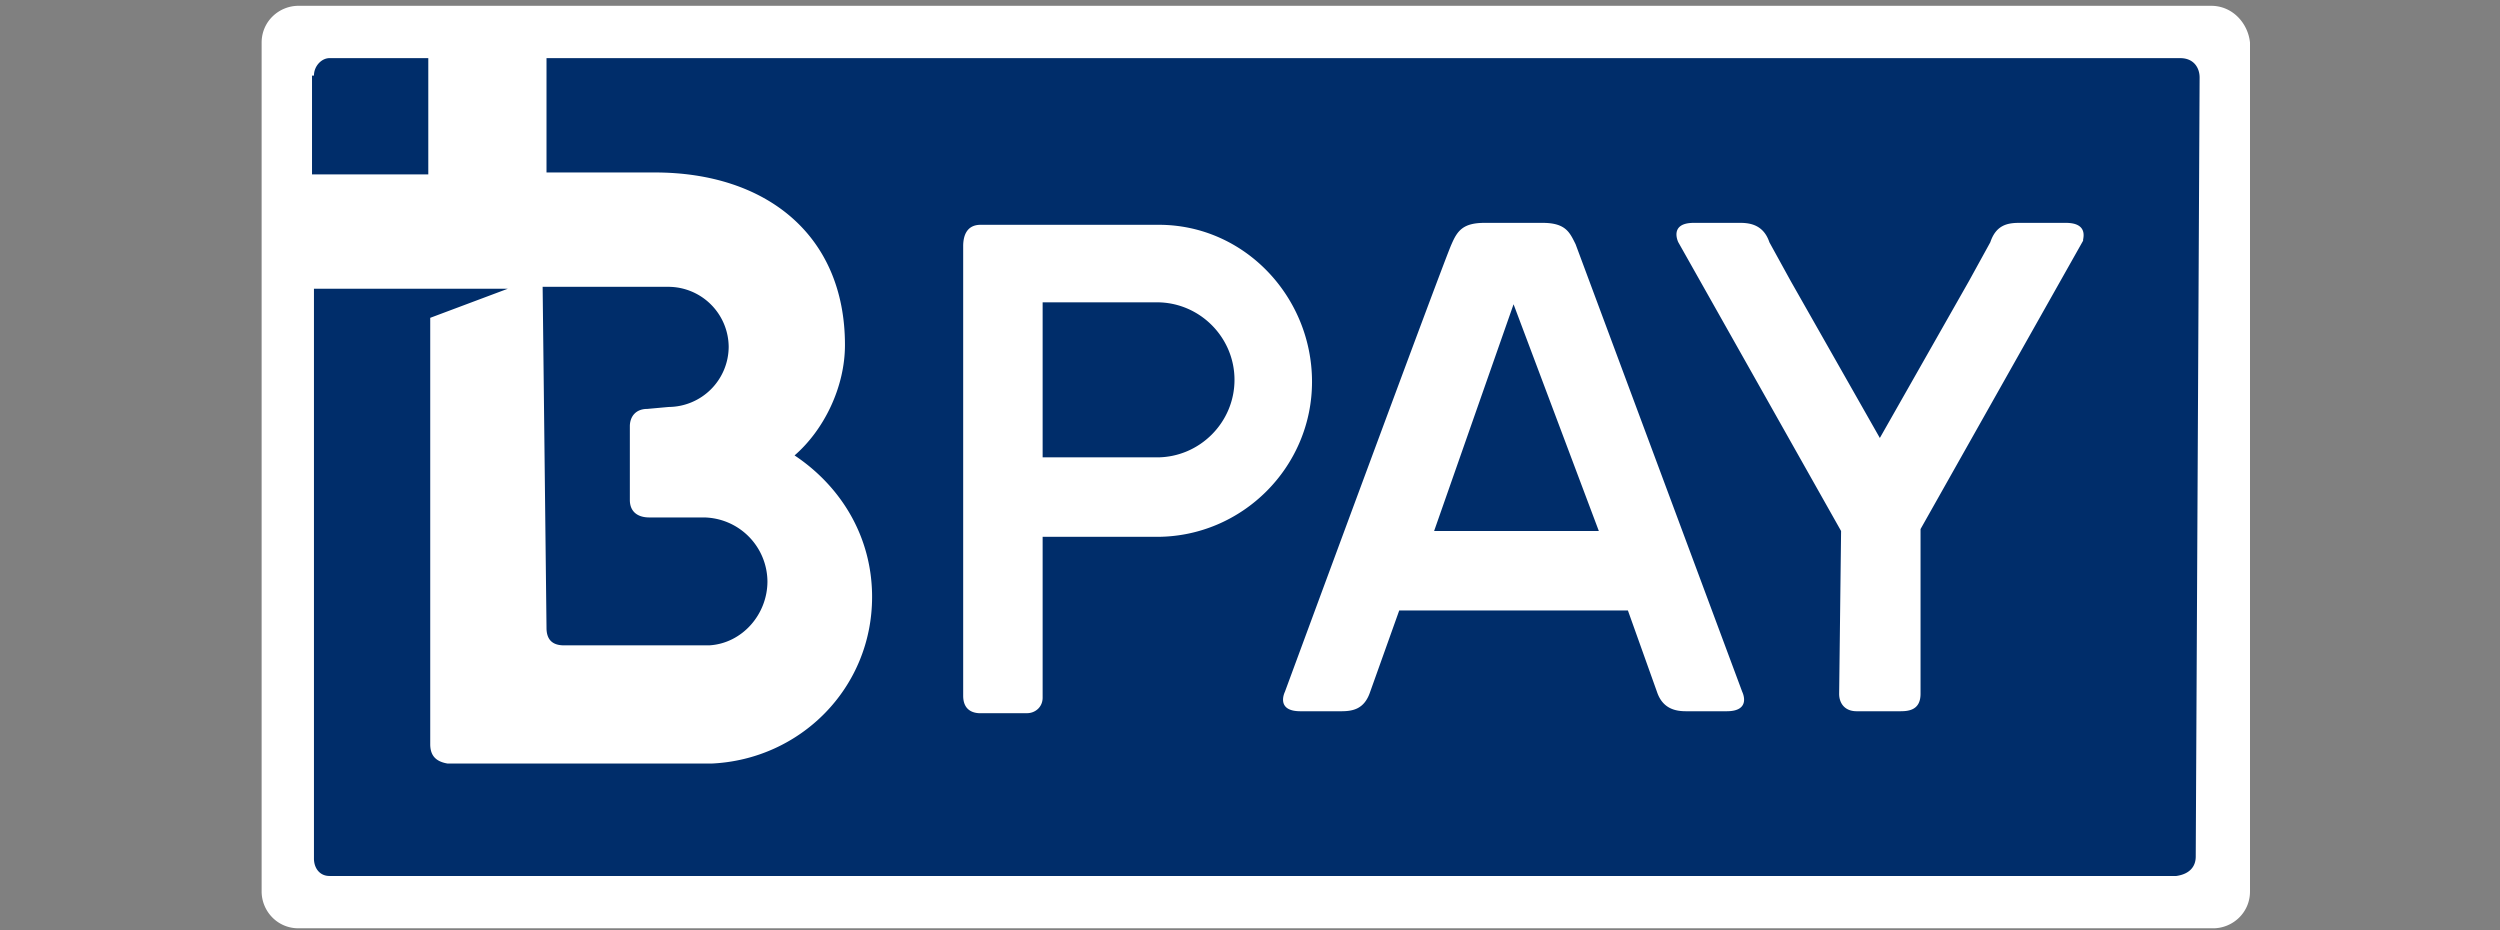 <svg xmlns="http://www.w3.org/2000/svg" width="129" height="48" xmlns:v="https://vecta.io/nano"><rect width="100%" height="100%" fill="#808080" stroke="none"/><path fill="#002d6a" d="M113.7.8H15.8c-1 0-1.9.8-1.9 1.9v42.9c0 1 .8 1.9 1.9 1.9h97.9c1 0 1.9-.8 1.9-1.9V2.7c0-1.1-.9-1.9-1.9-1.9"/><path fill="#fff" d="M106.6 11.5h-2.4c-.6 0-1.2.1-1.5 1l-1.1 2-4.6 8.1-4.6-8.1-1.1-2c-.3-.9-1-1-1.5-1h-2.4c-1.3 0-.8 1-.8 1L95 27.4l-.1 8.4c0 .5.3.9.9.9H98c.4 0 1.1 0 1.1-.9v-8.5l8.4-14.9c-.1.1.4-.9-.9-.9h0zm6.7 32.7c0 .5-.3.9-1 1H17.1 17c-.5 0-.8-.4-.8-.9V14.9h10l-4 1.5v22c0 .6.3.9.9 1h13.6c4.6-.2 8.3-3.9 8.3-8.6 0-3.1-1.6-5.7-4-7.3 1.5-1.3 2.6-3.5 2.6-5.7 0-5.7-4.1-8.9-9.8-8.9h-5.6V3h84.3c.7 0 1 .5 1 1l-.2 40.2h0 0zM16.2 3.9h0c0-.5.4-.9.8-.9h5.1v6h-6V3.9h.1zM28 14.8h6.5a3.12 3.12 0 0 1 3.1 3.1 3.12 3.12 0 0 1-3.1 3.1l-1.1.1c-.6 0-.9.4-.9.9v3.8c0 .6.4.9 1 .9h2.8a3.33 3.33 0 0 1 3.3 3.3c0 1.7-1.3 3.2-3 3.3h-7.5c-.6 0-.9-.3-.9-.9L28 14.8h0 0zM114.1.3H15.4c-1 0-1.9.8-1.9 1.9V46c0 1 .8 1.9 1.9 1.9h98.8c1 0 1.9-.8 1.9-1.9V2.2c-.1-1-.9-1.9-2-1.9h0zM59.7 23.6h-5.9v-8h5.9c2.2 0 4 1.8 4 4s-1.8 4-4 4h0zm.1-12h-9.2c-.8 0-.9.7-.9 1.1v23.2c0 1 .9.9 1 .9H53c.4 0 .8-.3.8-.8v-8.3h5.9c4.4 0 8-3.6 8-8s-3.5-8.1-7.9-8.1h0zM74 27.4l4.1-11.7 4.4 11.7H74zm7.3-14.8c-.3-.6-.5-1.1-1.7-1.1h-3c-1.1 0-1.4.4-1.7 1.1-.3.6-8.6 23.1-8.6 23.1s-.5 1 .8 1h2.1c.6 0 1.2-.1 1.5-1l1.5-4.2H84l1.5 4.2c.3.9 1 1 1.5 1h2.1c1.3 0 .8-1 .8-1l-8.6-23.1"/></svg>